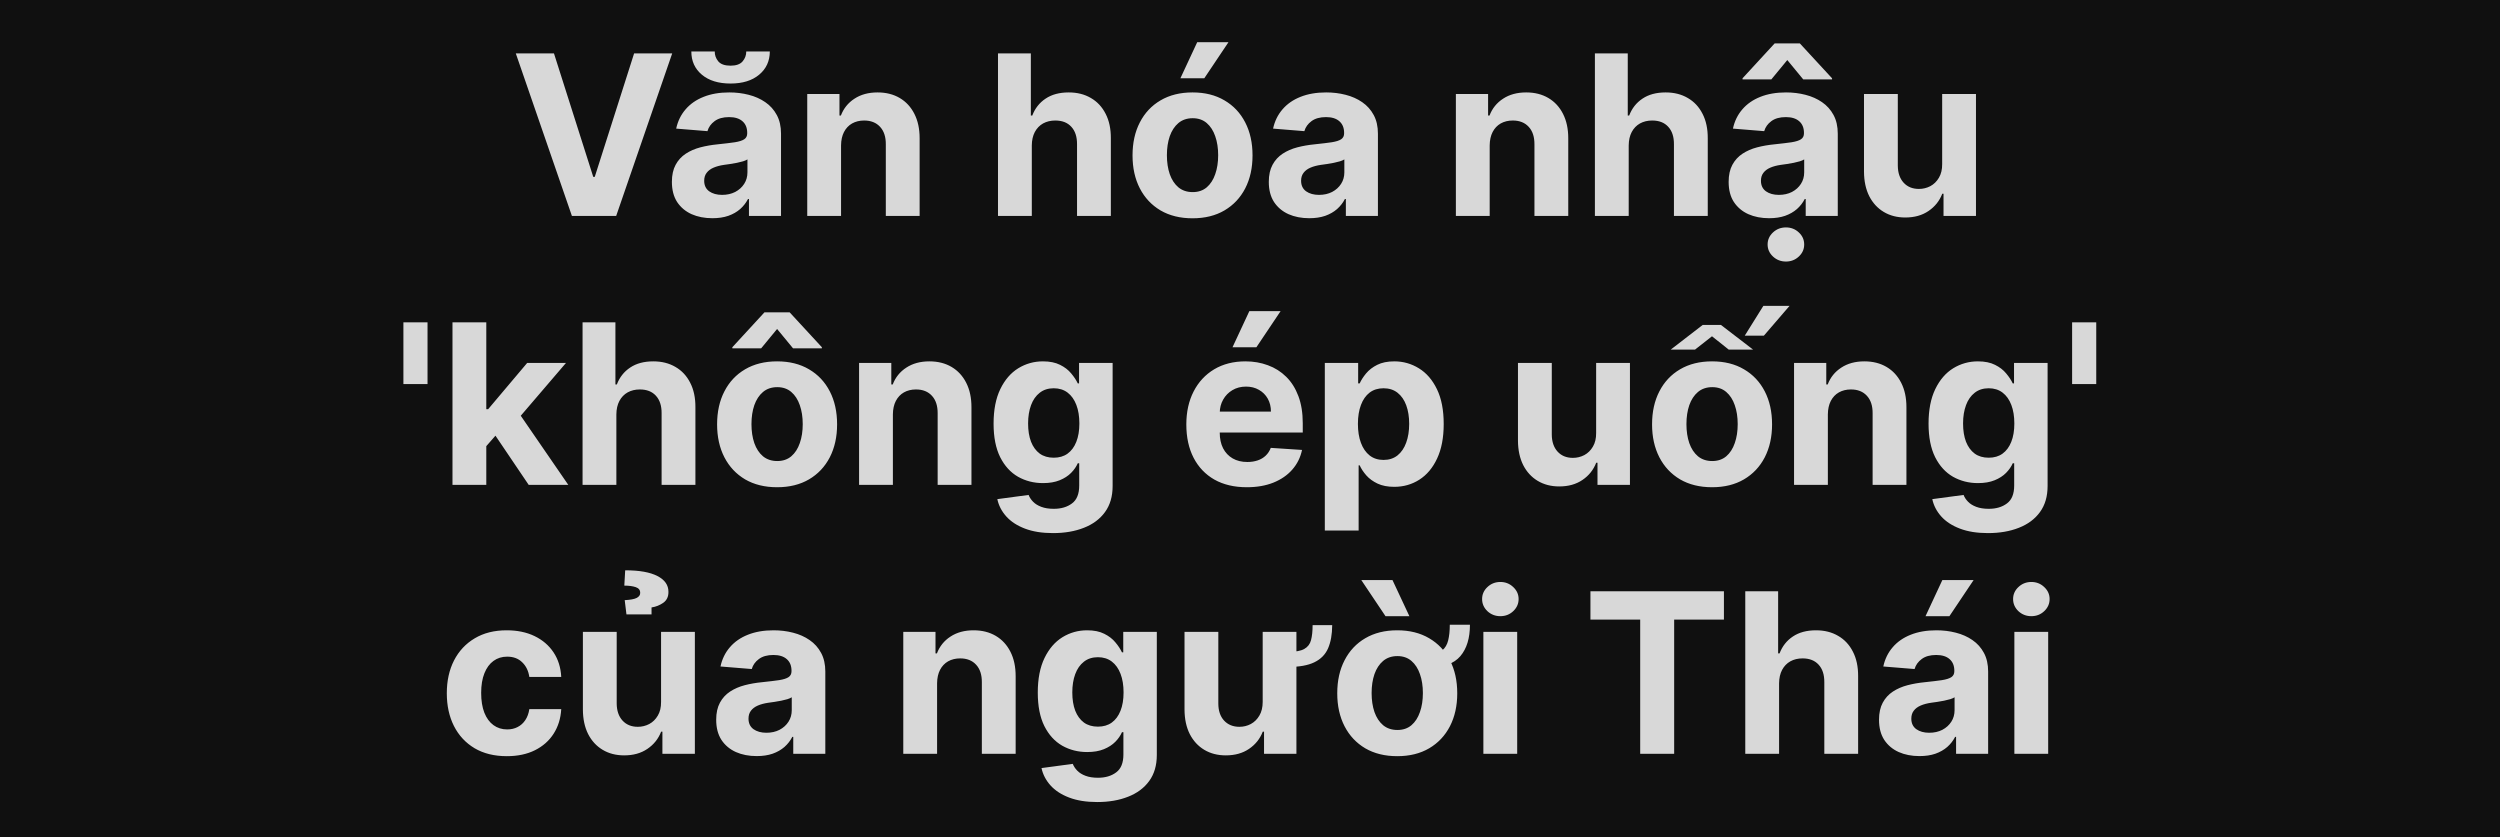 <svg width="660" height="221" viewBox="0 0 660 221" fill="none" xmlns="http://www.w3.org/2000/svg">
<rect width="660" height="221" fill="#101010"/>
<path d="M146.246 14.091L156.617 46.692H157.015L167.407 14.091H177.464L162.672 57H150.981L136.168 14.091H146.246ZM188.065 57.608C186.012 57.608 184.182 57.251 182.576 56.539C180.97 55.813 179.699 54.744 178.763 53.334C177.841 51.909 177.38 50.135 177.38 48.012C177.38 46.224 177.708 44.722 178.365 43.507C179.021 42.292 179.915 41.314 181.046 40.574C182.178 39.834 183.463 39.275 184.902 38.898C186.354 38.521 187.877 38.255 189.469 38.102C191.341 37.906 192.849 37.724 193.995 37.557C195.14 37.375 195.971 37.11 196.488 36.761C197.005 36.411 197.263 35.895 197.263 35.21V35.084C197.263 33.758 196.844 32.731 196.006 32.005C195.182 31.278 194.009 30.915 192.486 30.915C190.88 30.915 189.602 31.271 188.652 31.984C187.702 32.682 187.074 33.562 186.766 34.624L178.511 33.953C178.93 31.998 179.754 30.308 180.984 28.883C182.213 27.444 183.798 26.341 185.74 25.572C187.695 24.79 189.958 24.399 192.528 24.399C194.316 24.399 196.027 24.609 197.661 25.028C199.309 25.447 200.769 26.096 202.04 26.976C203.325 27.856 204.338 28.988 205.078 30.37C205.818 31.739 206.189 33.38 206.189 35.294V57H197.724V52.537H197.473C196.956 53.543 196.264 54.43 195.398 55.198C194.532 55.952 193.492 56.546 192.277 56.979C191.061 57.398 189.658 57.608 188.065 57.608ZM190.621 51.448C191.934 51.448 193.094 51.189 194.099 50.673C195.105 50.142 195.894 49.429 196.467 48.535C197.04 47.642 197.326 46.629 197.326 45.498V42.082C197.047 42.264 196.662 42.432 196.174 42.585C195.699 42.725 195.161 42.858 194.56 42.983C193.96 43.095 193.359 43.2 192.758 43.298C192.158 43.381 191.613 43.458 191.124 43.528C190.077 43.682 189.162 43.926 188.38 44.261C187.597 44.597 186.99 45.05 186.557 45.623C186.124 46.182 185.907 46.88 185.907 47.718C185.907 48.934 186.347 49.862 187.227 50.505C188.121 51.133 189.253 51.448 190.621 51.448ZM197.012 13.588H203.234C203.22 16.13 202.278 18.177 200.406 19.727C198.548 21.277 196.034 22.053 192.863 22.053C189.679 22.053 187.157 21.277 185.3 19.727C183.442 18.177 182.513 16.13 182.513 13.588H188.694C188.68 14.552 188.987 15.418 189.616 16.186C190.258 16.954 191.341 17.338 192.863 17.338C194.344 17.338 195.405 16.961 196.048 16.207C196.69 15.453 197.012 14.58 197.012 13.588ZM222.038 38.395V57H213.113V24.818H221.619V30.496H221.997C222.709 28.624 223.903 27.144 225.579 26.054C227.255 24.951 229.288 24.399 231.676 24.399C233.911 24.399 235.86 24.888 237.522 25.866C239.184 26.843 240.476 28.24 241.398 30.056C242.32 31.858 242.781 34.009 242.781 36.509V57H233.855V38.102C233.869 36.132 233.366 34.596 232.347 33.492C231.327 32.375 229.923 31.816 228.135 31.816C226.934 31.816 225.873 32.075 224.951 32.591C224.043 33.108 223.331 33.862 222.814 34.854C222.311 35.832 222.052 37.012 222.038 38.395ZM272.396 38.395V57H263.47V14.091H272.144V30.496H272.522C273.248 28.596 274.421 27.109 276.042 26.033C277.662 24.944 279.694 24.399 282.138 24.399C284.373 24.399 286.322 24.888 287.984 25.866C289.66 26.829 290.959 28.219 291.881 30.035C292.817 31.837 293.278 33.995 293.264 36.509V57H284.338V38.102C284.352 36.118 283.85 34.575 282.83 33.471C281.824 32.368 280.413 31.816 278.598 31.816C277.382 31.816 276.307 32.075 275.371 32.591C274.449 33.108 273.723 33.862 273.192 34.854C272.675 35.832 272.41 37.012 272.396 38.395ZM314.828 57.629C311.574 57.629 308.759 56.937 306.385 55.554C304.024 54.158 302.201 52.216 300.916 49.73C299.631 47.23 298.989 44.331 298.989 41.035C298.989 37.711 299.631 34.805 300.916 32.319C302.201 29.819 304.024 27.877 306.385 26.494C308.759 25.098 311.574 24.399 314.828 24.399C318.083 24.399 320.89 25.098 323.251 26.494C325.625 27.877 327.455 29.819 328.74 32.319C330.025 34.805 330.668 37.711 330.668 41.035C330.668 44.331 330.025 47.23 328.74 49.73C327.455 52.216 325.625 54.158 323.251 55.554C320.89 56.937 318.083 57.629 314.828 57.629ZM314.87 50.715C316.351 50.715 317.587 50.295 318.579 49.457C319.57 48.605 320.318 47.446 320.821 45.979C321.337 44.513 321.596 42.844 321.596 40.972C321.596 39.1 321.337 37.431 320.821 35.965C320.318 34.498 319.57 33.339 318.579 32.486C317.587 31.634 316.351 31.209 314.87 31.209C313.376 31.209 312.119 31.634 311.099 32.486C310.093 33.339 309.332 34.498 308.815 35.965C308.312 37.431 308.061 39.1 308.061 40.972C308.061 42.844 308.312 44.513 308.815 45.979C309.332 47.446 310.093 48.605 311.099 49.457C312.119 50.295 313.376 50.715 314.87 50.715ZM311.623 20.67L316.064 11.137H324.319L317.929 20.67H311.623ZM345.648 57.608C343.595 57.608 341.765 57.251 340.159 56.539C338.553 55.813 337.282 54.744 336.346 53.334C335.424 51.909 334.963 50.135 334.963 48.012C334.963 46.224 335.291 44.722 335.948 43.507C336.604 42.292 337.498 41.314 338.629 40.574C339.761 39.834 341.046 39.275 342.485 38.898C343.937 38.521 345.46 38.255 347.052 38.102C348.924 37.906 350.432 37.724 351.578 37.557C352.723 37.375 353.554 37.11 354.071 36.761C354.588 36.411 354.846 35.895 354.846 35.21V35.084C354.846 33.758 354.427 32.731 353.589 32.005C352.765 31.278 351.592 30.915 350.069 30.915C348.463 30.915 347.185 31.271 346.235 31.984C345.285 32.682 344.657 33.562 344.349 34.624L336.094 33.953C336.513 31.998 337.337 30.308 338.567 28.883C339.796 27.444 341.381 26.341 343.323 25.572C345.278 24.79 347.541 24.399 350.111 24.399C351.899 24.399 353.61 24.609 355.244 25.028C356.892 25.447 358.352 26.096 359.623 26.976C360.908 27.856 361.921 28.988 362.661 30.37C363.401 31.739 363.772 33.38 363.772 35.294V57H355.307V52.537H355.056C354.539 53.543 353.847 54.43 352.981 55.198C352.115 55.952 351.075 56.546 349.86 56.979C348.644 57.398 347.241 57.608 345.648 57.608ZM348.204 51.448C349.517 51.448 350.677 51.189 351.682 50.673C352.688 50.142 353.477 49.429 354.05 48.535C354.623 47.642 354.909 46.629 354.909 45.498V42.082C354.63 42.264 354.245 42.432 353.757 42.585C353.282 42.725 352.744 42.858 352.143 42.983C351.543 43.095 350.942 43.2 350.341 43.298C349.741 43.381 349.196 43.458 348.707 43.528C347.66 43.682 346.745 43.926 345.963 44.261C345.18 44.597 344.573 45.05 344.14 45.623C343.707 46.182 343.49 46.88 343.49 47.718C343.49 48.934 343.93 49.862 344.81 50.505C345.704 51.133 346.836 51.448 348.204 51.448ZM393.277 38.395V57H384.351V24.818H392.858V30.496H393.235C393.947 28.624 395.141 27.144 396.818 26.054C398.494 24.951 400.526 24.399 402.915 24.399C405.149 24.399 407.098 24.888 408.76 25.866C410.422 26.843 411.714 28.24 412.636 30.056C413.558 31.858 414.019 34.009 414.019 36.509V57H405.094V38.102C405.107 36.132 404.605 34.596 403.585 33.492C402.565 32.375 401.162 31.816 399.374 31.816C398.172 31.816 397.111 32.075 396.189 32.591C395.281 33.108 394.569 33.862 394.052 34.854C393.549 35.832 393.291 37.012 393.277 38.395ZM429.979 38.395V57H421.053V14.091H429.727V30.496H430.105C430.831 28.596 432.004 27.109 433.625 26.033C435.245 24.944 437.277 24.399 439.721 24.399C441.956 24.399 443.905 24.888 445.567 25.866C447.243 26.829 448.542 28.219 449.464 30.035C450.4 31.837 450.861 33.995 450.847 36.509V57H441.921V38.102C441.935 36.118 441.433 34.575 440.413 33.471C439.407 32.368 437.996 31.816 436.181 31.816C434.965 31.816 433.89 32.075 432.954 32.591C432.032 33.108 431.306 33.862 430.775 34.854C430.258 35.832 429.993 37.012 429.979 38.395ZM467.048 57.608C464.994 57.608 463.165 57.251 461.558 56.539C459.952 55.813 458.681 54.744 457.745 53.334C456.823 51.909 456.362 50.135 456.362 48.012C456.362 46.224 456.691 44.722 457.347 43.507C458.004 42.292 458.898 41.314 460.029 40.574C461.16 39.834 462.445 39.275 463.884 38.898C465.337 38.521 466.859 38.255 468.451 38.102C470.323 37.906 471.832 37.724 472.977 37.557C474.122 37.375 474.953 37.11 475.47 36.761C475.987 36.411 476.246 35.895 476.246 35.21V35.084C476.246 33.758 475.826 32.731 474.988 32.005C474.164 31.278 472.991 30.915 471.469 30.915C469.862 30.915 468.584 31.271 467.634 31.984C466.685 32.682 466.056 33.562 465.749 34.624L457.494 33.953C457.913 31.998 458.737 30.308 459.966 28.883C461.195 27.444 462.781 26.341 464.722 25.572C466.678 24.79 468.94 24.399 471.51 24.399C473.298 24.399 475.009 24.609 476.644 25.028C478.292 25.447 479.751 26.096 481.023 26.976C482.308 27.856 483.32 28.988 484.061 30.37C484.801 31.739 485.171 33.38 485.171 35.294V57H476.706V52.537H476.455C475.938 53.543 475.247 54.43 474.381 55.198C473.515 55.952 472.474 56.546 471.259 56.979C470.044 57.398 468.64 57.608 467.048 57.608ZM469.604 51.448C470.917 51.448 472.076 51.189 473.082 50.673C474.087 50.142 474.877 49.429 475.449 48.535C476.022 47.642 476.308 46.629 476.308 45.498V42.082C476.029 42.264 475.645 42.432 475.156 42.585C474.681 42.725 474.143 42.858 473.543 42.983C472.942 43.095 472.342 43.2 471.741 43.298C471.14 43.381 470.596 43.458 470.107 43.528C469.059 43.682 468.144 43.926 467.362 44.261C466.58 44.597 465.972 45.05 465.539 45.623C465.106 46.182 464.89 46.88 464.89 47.718C464.89 48.934 465.33 49.862 466.21 50.505C467.104 51.133 468.235 51.448 469.604 51.448ZM476.057 20.963L471.846 15.851L467.634 20.963H460.029V20.67L468.514 11.451H475.156L483.662 20.67V20.963H476.057ZM471.489 69.047C470.163 69.047 469.024 68.607 468.074 67.727C467.125 66.847 466.65 65.786 466.65 64.543C466.65 63.3 467.125 62.238 468.074 61.358C469.024 60.478 470.163 60.038 471.489 60.038C472.816 60.038 473.948 60.478 474.884 61.358C475.833 62.238 476.308 63.3 476.308 64.543C476.308 65.786 475.833 66.847 474.884 67.727C473.948 68.607 472.816 69.047 471.489 69.047ZM512.733 43.298V24.818H521.658V57H513.089V51.154H512.754C512.028 53.04 510.819 54.556 509.129 55.701C507.453 56.846 505.407 57.419 502.99 57.419C500.839 57.419 498.947 56.93 497.312 55.952C495.678 54.975 494.4 53.585 493.478 51.783C492.57 49.981 492.109 47.823 492.095 45.309V24.818H501.021V43.717C501.035 45.616 501.545 47.118 502.55 48.221C503.556 49.325 504.904 49.876 506.594 49.876C507.67 49.876 508.675 49.632 509.611 49.143C510.547 48.64 511.301 47.9 511.874 46.922C512.461 45.944 512.747 44.736 512.733 43.298ZM112.867 85.091V101.391H106.498V85.091H112.867ZM127.544 118.739L127.565 108.033H128.864L139.172 95.818H149.417L135.568 111.993H133.452L127.544 118.739ZM119.456 128V85.091H128.382V128H119.456ZM139.57 128L130.1 113.983L136.05 107.677L150.025 128H139.57ZM162.722 109.395V128H153.796V85.091H162.47V101.496H162.847C163.574 99.597 164.747 98.109 166.367 97.033C167.987 95.944 170.02 95.399 172.464 95.399C174.699 95.399 176.647 95.888 178.31 96.866C179.986 97.829 181.285 99.219 182.207 101.035C183.143 102.837 183.603 104.995 183.589 107.509V128H174.664V109.102C174.678 107.118 174.175 105.575 173.156 104.471C172.15 103.368 170.739 102.816 168.923 102.816C167.708 102.816 166.633 103.074 165.697 103.591C164.775 104.108 164.049 104.862 163.518 105.854C163.001 106.832 162.736 108.012 162.722 109.395ZM205.154 128.629C201.9 128.629 199.085 127.937 196.71 126.554C194.35 125.158 192.527 123.216 191.242 120.73C189.957 118.23 189.315 115.331 189.315 112.035C189.315 108.71 189.957 105.805 191.242 103.319C192.527 100.819 194.35 98.877 196.71 97.494C199.085 96.097 201.9 95.399 205.154 95.399C208.409 95.399 211.216 96.097 213.577 97.494C215.951 98.877 217.781 100.819 219.066 103.319C220.351 105.805 220.994 108.71 220.994 112.035C220.994 115.331 220.351 118.23 219.066 120.73C217.781 123.216 215.951 125.158 213.577 126.554C211.216 127.937 208.409 128.629 205.154 128.629ZM205.196 121.714C206.677 121.714 207.913 121.295 208.904 120.457C209.896 119.605 210.643 118.446 211.146 116.979C211.663 115.513 211.921 113.844 211.921 111.972C211.921 110.1 211.663 108.431 211.146 106.964C210.643 105.498 209.896 104.339 208.904 103.487C207.913 102.634 206.677 102.208 205.196 102.208C203.701 102.208 202.444 102.634 201.425 103.487C200.419 104.339 199.658 105.498 199.141 106.964C198.638 108.431 198.387 110.1 198.387 111.972C198.387 113.844 198.638 115.513 199.141 116.979C199.658 118.446 200.419 119.605 201.425 120.457C202.444 121.295 203.701 121.714 205.196 121.714ZM209.365 91.963L205.154 86.851L200.943 91.963H193.337V91.67L201.823 82.451H208.464L216.971 91.67V91.963H209.365ZM235.723 109.395V128H226.797V95.818H235.304V101.496H235.681C236.393 99.624 237.587 98.144 239.263 97.054C240.94 95.951 242.972 95.399 245.36 95.399C247.595 95.399 249.544 95.888 251.206 96.866C252.868 97.844 254.16 99.24 255.082 101.056C256.004 102.858 256.465 105.009 256.465 107.509V128H247.539V109.102C247.553 107.132 247.05 105.596 246.031 104.492C245.011 103.375 243.607 102.816 241.82 102.816C240.618 102.816 239.557 103.074 238.635 103.591C237.727 104.108 237.015 104.862 236.498 105.854C235.995 106.832 235.737 108.012 235.723 109.395ZM277.998 140.739C275.107 140.739 272.627 140.341 270.56 139.544C268.507 138.762 266.873 137.694 265.657 136.339C264.442 134.984 263.653 133.461 263.29 131.771L271.545 130.661C271.796 131.303 272.194 131.904 272.739 132.463C273.284 133.021 274.003 133.468 274.897 133.804C275.805 134.153 276.908 134.327 278.207 134.327C280.149 134.327 281.748 133.853 283.005 132.903C284.276 131.967 284.912 130.395 284.912 128.189V122.301H284.535C284.144 123.195 283.557 124.04 282.775 124.836C281.993 125.632 280.987 126.282 279.758 126.785C278.529 127.288 277.062 127.539 275.358 127.539C272.942 127.539 270.742 126.98 268.758 125.863C266.789 124.732 265.217 123.007 264.044 120.688C262.885 118.355 262.305 115.408 262.305 111.846C262.305 108.201 262.899 105.156 264.086 102.711C265.273 100.267 266.852 98.437 268.821 97.222C270.804 96.007 272.976 95.399 275.337 95.399C277.139 95.399 278.647 95.706 279.863 96.321C281.078 96.922 282.056 97.676 282.796 98.584C283.55 99.478 284.13 100.358 284.535 101.224H284.87V95.818H293.733V128.314C293.733 131.052 293.062 133.343 291.721 135.186C290.38 137.03 288.523 138.413 286.148 139.335C283.788 140.271 281.071 140.739 277.998 140.739ZM278.186 120.835C279.625 120.835 280.84 120.478 281.832 119.766C282.838 119.04 283.606 118.006 284.137 116.665C284.681 115.31 284.954 113.69 284.954 111.804C284.954 109.919 284.688 108.284 284.158 106.902C283.627 105.505 282.859 104.422 281.853 103.654C280.847 102.886 279.625 102.502 278.186 102.502C276.72 102.502 275.484 102.9 274.478 103.696C273.472 104.478 272.711 105.568 272.194 106.964C271.677 108.361 271.419 109.975 271.419 111.804C271.419 113.662 271.677 115.268 272.194 116.623C272.725 117.964 273.486 119.005 274.478 119.745C275.484 120.471 276.72 120.835 278.186 120.835ZM329.157 128.629C325.846 128.629 322.997 127.958 320.608 126.617C318.234 125.262 316.404 123.349 315.119 120.876C313.834 118.39 313.191 115.45 313.191 112.056C313.191 108.745 313.834 105.84 315.119 103.34C316.404 100.84 318.213 98.891 320.546 97.494C322.892 96.097 325.644 95.399 328.801 95.399C330.924 95.399 332.9 95.741 334.73 96.426C336.574 97.096 338.18 98.109 339.549 99.464C340.932 100.819 342.007 102.523 342.775 104.576C343.544 106.615 343.928 109.004 343.928 111.741V114.193H316.753V108.662H335.526C335.526 107.377 335.247 106.238 334.688 105.246C334.129 104.255 333.354 103.48 332.362 102.921C331.385 102.348 330.246 102.062 328.947 102.062C327.592 102.062 326.391 102.376 325.343 103.005C324.31 103.619 323.5 104.45 322.913 105.498C322.326 106.531 322.026 107.684 322.012 108.955V114.214C322.012 115.806 322.305 117.182 322.892 118.341C323.493 119.501 324.338 120.395 325.427 121.023C326.517 121.652 327.809 121.966 329.303 121.966C330.295 121.966 331.203 121.826 332.027 121.547C332.851 121.268 333.557 120.848 334.143 120.29C334.73 119.731 335.177 119.047 335.484 118.237L343.739 118.781C343.32 120.765 342.461 122.497 341.162 123.977C339.877 125.444 338.215 126.589 336.176 127.413C334.15 128.223 331.811 128.629 329.157 128.629ZM325.385 91.67L329.827 82.137H338.082L331.692 91.67H325.385ZM349.752 140.068V95.818H358.552V101.224H358.95C359.341 100.358 359.907 99.478 360.647 98.584C361.401 97.676 362.379 96.922 363.58 96.321C364.796 95.706 366.304 95.399 368.106 95.399C370.453 95.399 372.618 96.014 374.601 97.243C376.584 98.458 378.17 100.295 379.357 102.753C380.544 105.198 381.138 108.263 381.138 111.951C381.138 115.541 380.558 118.572 379.399 121.044C378.254 123.502 376.689 125.367 374.706 126.638C372.736 127.895 370.529 128.524 368.085 128.524C366.353 128.524 364.879 128.237 363.664 127.665C362.463 127.092 361.478 126.373 360.71 125.507C359.942 124.627 359.355 123.74 358.95 122.846H358.678V140.068H349.752ZM358.489 111.909C358.489 113.823 358.754 115.492 359.285 116.917C359.816 118.341 360.584 119.452 361.59 120.248C362.596 121.03 363.818 121.421 365.256 121.421C366.709 121.421 367.938 121.023 368.944 120.227C369.95 119.417 370.711 118.299 371.228 116.875C371.758 115.436 372.024 113.781 372.024 111.909C372.024 110.051 371.765 108.417 371.249 107.006C370.732 105.596 369.971 104.492 368.965 103.696C367.959 102.9 366.723 102.502 365.256 102.502C363.804 102.502 362.575 102.886 361.569 103.654C360.577 104.422 359.816 105.512 359.285 106.923C358.754 108.333 358.489 109.996 358.489 111.909ZM421.381 114.298V95.818H430.306V128H421.737V122.154H421.402C420.675 124.04 419.467 125.556 417.777 126.701C416.101 127.846 414.055 128.419 411.638 128.419C409.487 128.419 407.595 127.93 405.96 126.952C404.326 125.975 403.048 124.585 402.126 122.783C401.218 120.981 400.757 118.823 400.743 116.309V95.818H409.669V114.717C409.683 116.616 410.193 118.118 411.198 119.221C412.204 120.325 413.552 120.876 415.242 120.876C416.318 120.876 417.323 120.632 418.259 120.143C419.195 119.64 419.949 118.9 420.522 117.922C421.108 116.944 421.395 115.736 421.381 114.298ZM451.986 128.629C448.732 128.629 445.917 127.937 443.543 126.554C441.182 125.158 439.359 123.216 438.074 120.73C436.789 118.23 436.147 115.331 436.147 112.035C436.147 108.71 436.789 105.805 438.074 103.319C439.359 100.819 441.182 98.877 443.543 97.494C445.917 96.097 448.732 95.399 451.986 95.399C455.241 95.399 458.048 96.097 460.409 97.494C462.783 98.877 464.613 100.819 465.898 103.319C467.183 105.805 467.826 108.71 467.826 112.035C467.826 115.331 467.183 118.23 465.898 120.73C464.613 123.216 462.783 125.158 460.409 126.554C458.048 127.937 455.241 128.629 451.986 128.629ZM452.028 121.714C453.509 121.714 454.745 121.295 455.736 120.457C456.728 119.605 457.475 118.446 457.978 116.979C458.495 115.513 458.753 113.844 458.753 111.972C458.753 110.1 458.495 108.431 457.978 106.964C457.475 105.498 456.728 104.339 455.736 103.487C454.745 102.634 453.509 102.208 452.028 102.208C450.533 102.208 449.276 102.634 448.257 103.487C447.251 104.339 446.49 105.498 445.973 106.964C445.47 108.431 445.219 110.1 445.219 111.972C445.219 113.844 445.47 115.513 445.973 116.979C446.49 118.446 447.251 119.605 448.257 120.457C449.276 121.295 450.533 121.714 452.028 121.714ZM441.07 92.298L449.514 85.782H454.333L462.818 92.298H456.386L451.965 88.778L447.481 92.298H441.07ZM460.618 88.611L465.521 80.754H472.435L465.668 88.611H460.618ZM482.555 109.395V128H473.629V95.818H482.136V101.496H482.513C483.225 99.624 484.419 98.144 486.095 97.054C487.772 95.951 489.804 95.399 492.192 95.399C494.427 95.399 496.376 95.888 498.038 96.866C499.7 97.844 500.992 99.24 501.914 101.056C502.836 102.858 503.297 105.009 503.297 107.509V128H494.371V109.102C494.385 107.132 493.882 105.596 492.863 104.492C491.843 103.375 490.439 102.816 488.652 102.816C487.45 102.816 486.389 103.074 485.467 103.591C484.559 104.108 483.847 104.862 483.33 105.854C482.827 106.832 482.569 108.012 482.555 109.395ZM524.83 140.739C521.939 140.739 519.459 140.341 517.392 139.544C515.339 138.762 513.705 137.694 512.489 136.339C511.274 134.984 510.485 133.461 510.122 131.771L518.377 130.661C518.628 131.303 519.026 131.904 519.571 132.463C520.116 133.021 520.835 133.468 521.729 133.804C522.637 134.153 523.74 134.327 525.039 134.327C526.981 134.327 528.58 133.853 529.837 132.903C531.108 131.967 531.744 130.395 531.744 128.189V122.301H531.367C530.976 123.195 530.389 124.04 529.607 124.836C528.825 125.632 527.819 126.282 526.59 126.785C525.361 127.288 523.894 127.539 522.19 127.539C519.774 127.539 517.574 126.98 515.59 125.863C513.621 124.732 512.049 123.007 510.876 120.688C509.717 118.355 509.137 115.408 509.137 111.846C509.137 108.201 509.731 105.156 510.918 102.711C512.105 100.267 513.684 98.437 515.653 97.222C517.636 96.007 519.808 95.399 522.169 95.399C523.971 95.399 525.479 95.706 526.695 96.321C527.91 96.922 528.888 97.676 529.628 98.584C530.382 99.478 530.962 100.358 531.367 101.224H531.702V95.818H540.565V128.314C540.565 131.052 539.894 133.343 538.553 135.186C537.212 137.03 535.355 138.413 532.98 139.335C530.62 140.271 527.903 140.739 524.83 140.739ZM525.018 120.835C526.457 120.835 527.672 120.478 528.664 119.766C529.67 119.04 530.438 118.006 530.969 116.665C531.513 115.31 531.786 113.69 531.786 111.804C531.786 109.919 531.52 108.284 530.99 106.902C530.459 105.505 529.691 104.422 528.685 103.654C527.679 102.886 526.457 102.502 525.018 102.502C523.552 102.502 522.316 102.9 521.31 103.696C520.304 104.478 519.543 105.568 519.026 106.964C518.509 108.361 518.251 109.975 518.251 111.804C518.251 113.662 518.509 115.268 519.026 116.623C519.557 117.964 520.318 119.005 521.31 119.745C522.316 120.471 523.552 120.835 525.018 120.835ZM553.408 85.091V101.391H547.039V85.091H553.408ZM133.795 199.629C130.499 199.629 127.663 198.93 125.289 197.533C122.928 196.123 121.112 194.167 119.841 191.667C118.584 189.167 117.956 186.289 117.956 183.035C117.956 179.738 118.591 176.847 119.862 174.361C121.147 171.861 122.97 169.912 125.331 168.515C127.691 167.105 130.499 166.399 133.753 166.399C136.561 166.399 139.019 166.909 141.128 167.929C143.237 168.948 144.907 170.38 146.136 172.224C147.365 174.067 148.042 176.232 148.168 178.719H139.745C139.508 177.112 138.879 175.82 137.86 174.843C136.854 173.851 135.534 173.355 133.9 173.355C132.517 173.355 131.309 173.732 130.275 174.487C129.256 175.227 128.459 176.309 127.887 177.734C127.314 179.159 127.028 180.884 127.028 182.909C127.028 184.962 127.307 186.708 127.866 188.147C128.438 189.586 129.242 190.682 130.275 191.436C131.309 192.191 132.517 192.568 133.9 192.568C134.92 192.568 135.834 192.358 136.645 191.939C137.469 191.52 138.146 190.913 138.677 190.116C139.222 189.306 139.578 188.336 139.745 187.204H148.168C148.028 189.663 147.358 191.828 146.157 193.699C144.969 195.557 143.328 197.01 141.233 198.057C139.138 199.105 136.659 199.629 133.795 199.629ZM174.52 185.298V166.818H183.445V199H174.876V193.154H174.541C173.815 195.04 172.606 196.556 170.916 197.701C169.24 198.846 167.194 199.419 164.777 199.419C162.626 199.419 160.734 198.93 159.1 197.952C157.465 196.975 156.187 195.585 155.265 193.783C154.357 191.981 153.897 189.823 153.883 187.309V166.818H162.808V185.717C162.822 187.616 163.332 189.118 164.337 190.221C165.343 191.325 166.691 191.876 168.381 191.876C169.457 191.876 170.462 191.632 171.398 191.143C172.334 190.64 173.088 189.9 173.661 188.922C174.248 187.944 174.534 186.736 174.52 185.298ZM172.006 162.209H165.385L164.924 158.438C166.405 158.368 167.459 158.172 168.088 157.851C168.716 157.516 169.024 157.076 169.01 156.531C169.024 155.777 168.626 155.267 167.815 155.001C167.019 154.736 166.021 154.603 164.819 154.603L165.05 150.56C168.779 150.56 171.615 151.062 173.556 152.068C175.512 153.074 176.482 154.471 176.469 156.259C176.482 157.53 176.022 158.493 175.086 159.15C174.164 159.792 173.137 160.197 172.006 160.365V162.209ZM199.762 199.608C197.708 199.608 195.879 199.251 194.272 198.539C192.666 197.813 191.395 196.744 190.459 195.333C189.537 193.909 189.076 192.135 189.076 190.012C189.076 188.224 189.404 186.722 190.061 185.507C190.717 184.292 191.611 183.314 192.743 182.574C193.874 181.834 195.159 181.275 196.598 180.898C198.051 180.521 199.573 180.255 201.165 180.102C203.037 179.906 204.546 179.724 205.691 179.557C206.836 179.375 207.667 179.11 208.184 178.761C208.701 178.411 208.959 177.895 208.959 177.21V177.085C208.959 175.758 208.54 174.731 207.702 174.005C206.878 173.278 205.705 172.915 204.182 172.915C202.576 172.915 201.298 173.271 200.348 173.984C199.398 174.682 198.77 175.562 198.463 176.624L190.208 175.953C190.627 173.998 191.451 172.308 192.68 170.883C193.909 169.444 195.494 168.341 197.436 167.572C199.391 166.79 201.654 166.399 204.224 166.399C206.012 166.399 207.723 166.609 209.357 167.028C211.006 167.447 212.465 168.096 213.736 168.976C215.021 169.856 216.034 170.988 216.774 172.37C217.515 173.739 217.885 175.38 217.885 177.294V199H209.42V194.537H209.169C208.652 195.543 207.961 196.43 207.095 197.198C206.229 197.952 205.188 198.546 203.973 198.979C202.758 199.398 201.354 199.608 199.762 199.608ZM202.318 193.448C203.631 193.448 204.79 193.189 205.796 192.673C206.801 192.142 207.591 191.429 208.163 190.536C208.736 189.642 209.022 188.629 209.022 187.498V184.082C208.743 184.264 208.359 184.432 207.87 184.585C207.395 184.725 206.857 184.858 206.257 184.983C205.656 185.095 205.055 185.2 204.455 185.298C203.854 185.381 203.309 185.458 202.821 185.528C201.773 185.682 200.858 185.926 200.076 186.261C199.294 186.597 198.686 187.051 198.253 187.623C197.82 188.182 197.604 188.88 197.604 189.718C197.604 190.934 198.044 191.862 198.924 192.505C199.817 193.134 200.949 193.448 202.318 193.448ZM247.39 180.395V199H238.465V166.818H246.971V172.496H247.348C248.061 170.624 249.255 169.144 250.931 168.054C252.607 166.951 254.639 166.399 257.028 166.399C259.263 166.399 261.211 166.888 262.873 167.866C264.536 168.844 265.828 170.24 266.749 172.056C267.671 173.858 268.132 176.009 268.132 178.509V199H259.207V180.102C259.221 178.132 258.718 176.596 257.698 175.492C256.679 174.375 255.275 173.816 253.487 173.816C252.286 173.816 251.224 174.074 250.302 174.591C249.394 175.108 248.682 175.862 248.165 176.854C247.662 177.832 247.404 179.012 247.39 180.395ZM289.665 211.739C286.774 211.739 284.295 211.341 282.227 210.544C280.174 209.762 278.54 208.694 277.325 207.339C276.11 205.984 275.32 204.461 274.957 202.771L283.212 201.661C283.464 202.303 283.862 202.904 284.406 203.463C284.951 204.021 285.671 204.468 286.564 204.804C287.472 205.153 288.576 205.327 289.875 205.327C291.816 205.327 293.416 204.853 294.673 203.903C295.944 202.967 296.579 201.395 296.579 199.189V193.301H296.202C295.811 194.195 295.225 195.04 294.442 195.836C293.66 196.632 292.654 197.282 291.425 197.785C290.196 198.288 288.73 198.539 287.025 198.539C284.609 198.539 282.409 197.98 280.426 196.863C278.456 195.732 276.885 194.007 275.712 191.688C274.552 189.355 273.973 186.408 273.973 182.846C273.973 179.201 274.566 176.156 275.753 173.711C276.941 171.267 278.519 169.437 280.489 168.222C282.472 167.007 284.644 166.399 287.004 166.399C288.806 166.399 290.315 166.706 291.53 167.321C292.745 167.922 293.723 168.676 294.463 169.584C295.218 170.478 295.797 171.358 296.202 172.224H296.538V166.818H305.4V199.314C305.4 202.052 304.73 204.343 303.389 206.186C302.048 208.03 300.19 209.413 297.816 210.335C295.455 211.271 292.738 211.739 289.665 211.739ZM289.854 191.835C291.293 191.835 292.508 191.478 293.5 190.766C294.505 190.04 295.273 189.006 295.804 187.665C296.349 186.31 296.621 184.69 296.621 182.804C296.621 180.919 296.356 179.284 295.825 177.902C295.294 176.505 294.526 175.422 293.52 174.654C292.515 173.886 291.293 173.502 289.854 173.502C288.387 173.502 287.151 173.9 286.145 174.696C285.14 175.478 284.379 176.568 283.862 177.964C283.345 179.361 283.087 180.975 283.087 182.804C283.087 184.662 283.345 186.268 283.862 187.623C284.393 188.964 285.154 190.005 286.145 190.745C287.151 191.471 288.387 191.835 289.854 191.835ZM346.528 165.037H351.703C351.689 167.468 351.326 169.507 350.614 171.155C349.902 172.789 348.693 174.019 346.989 174.843C345.299 175.667 342.987 176.079 340.054 176.079V172.098C341.996 172.098 343.42 171.84 344.328 171.323C345.25 170.806 345.844 170.031 346.109 168.997C346.389 167.95 346.528 166.63 346.528 165.037ZM333.35 185.298V166.818H342.254V199H333.706V193.154H333.371C332.644 195.04 331.436 196.556 329.746 197.701C328.07 198.846 326.024 199.419 323.607 199.419C321.456 199.419 319.563 198.93 317.929 197.952C316.295 196.975 315.017 195.585 314.095 193.783C313.187 191.981 312.726 189.823 312.712 187.309V166.818H321.638V185.717C321.638 187.616 322.14 189.118 323.146 190.221C324.166 191.325 325.521 191.876 327.211 191.876C328.286 191.876 329.285 191.632 330.207 191.143C331.143 190.64 331.897 189.9 332.47 188.922C333.056 187.944 333.35 186.736 333.35 185.298ZM382.743 164.933H388.065C388.065 168.48 387.22 171.246 385.53 173.229C383.84 175.199 381.123 176.184 377.38 176.184V172.622C378.86 172.622 379.985 172.315 380.753 171.7C381.521 171.071 382.045 170.184 382.324 169.039C382.604 167.894 382.743 166.525 382.743 164.933ZM368.873 199.629C365.619 199.629 362.804 198.937 360.43 197.554C358.069 196.158 356.246 194.216 354.961 191.73C353.676 189.23 353.034 186.331 353.034 183.035C353.034 179.71 353.676 176.805 354.961 174.319C356.246 171.819 358.069 169.877 360.43 168.494C362.804 167.098 365.619 166.399 368.873 166.399C372.128 166.399 374.935 167.098 377.296 168.494C379.67 169.877 381.5 171.819 382.785 174.319C384.07 176.805 384.713 179.71 384.713 183.035C384.713 186.331 384.07 189.23 382.785 191.73C381.5 194.216 379.67 196.158 377.296 197.554C374.935 198.937 372.128 199.629 368.873 199.629ZM368.915 192.714C370.396 192.714 371.632 192.295 372.624 191.457C373.615 190.605 374.363 189.446 374.865 187.979C375.382 186.513 375.641 184.844 375.641 182.972C375.641 181.1 375.382 179.431 374.865 177.964C374.363 176.498 373.615 175.339 372.624 174.487C371.632 173.634 370.396 173.208 368.915 173.208C367.421 173.208 366.164 173.634 365.144 174.487C364.138 175.339 363.377 176.498 362.86 177.964C362.357 179.431 362.106 181.1 362.106 182.972C362.106 184.844 362.357 186.513 362.86 187.979C363.377 189.446 364.138 190.605 365.144 191.457C366.164 192.295 367.421 192.714 368.915 192.714ZM365.772 162.67L359.382 153.137H367.616L372.079 162.67H365.772ZM391.611 199V166.818H400.537V199H391.611ZM396.095 162.67C394.768 162.67 393.629 162.23 392.68 161.35C391.744 160.456 391.276 159.387 391.276 158.144C391.276 156.915 391.744 155.86 392.68 154.98C393.629 154.087 394.768 153.64 396.095 153.64C397.422 153.64 398.553 154.087 399.489 154.98C400.439 155.86 400.914 156.915 400.914 158.144C400.914 159.387 400.439 160.456 399.489 161.35C398.553 162.23 397.422 162.67 396.095 162.67ZM419.875 163.571V156.091H455.116V163.571H441.979V199H433.012V163.571H419.875ZM469.677 180.395V199H460.752V156.091H469.426V172.496H469.803C470.529 170.596 471.702 169.109 473.323 168.033C474.943 166.944 476.975 166.399 479.42 166.399C481.655 166.399 483.603 166.888 485.265 167.866C486.941 168.83 488.24 170.219 489.162 172.035C490.098 173.837 490.559 175.995 490.545 178.509V199H481.62V180.102C481.634 178.118 481.131 176.575 480.111 175.471C479.105 174.368 477.695 173.816 475.879 173.816C474.664 173.816 473.588 174.074 472.652 174.591C471.73 175.108 471.004 175.862 470.473 176.854C469.957 177.832 469.691 179.012 469.677 180.395ZM506.746 199.608C504.693 199.608 502.863 199.251 501.257 198.539C499.65 197.813 498.379 196.744 497.443 195.333C496.522 193.909 496.061 192.135 496.061 190.012C496.061 188.224 496.389 186.722 497.045 185.507C497.702 184.292 498.596 183.314 499.727 182.574C500.859 181.834 502.144 181.275 503.582 180.898C505.035 180.521 506.557 180.255 508.15 180.102C510.021 179.906 511.53 179.724 512.675 179.557C513.821 179.375 514.652 179.11 515.169 178.761C515.685 178.411 515.944 177.895 515.944 177.21V177.085C515.944 175.758 515.525 174.731 514.687 174.005C513.863 173.278 512.689 172.915 511.167 172.915C509.56 172.915 508.282 173.271 507.333 173.984C506.383 174.682 505.754 175.562 505.447 176.624L497.192 175.953C497.611 173.998 498.435 172.308 499.664 170.883C500.893 169.444 502.479 168.341 504.42 167.572C506.376 166.79 508.639 166.399 511.209 166.399C512.997 166.399 514.708 166.609 516.342 167.028C517.99 167.447 519.45 168.096 520.721 168.976C522.006 169.856 523.018 170.988 523.759 172.37C524.499 173.739 524.869 175.38 524.869 177.294V199H516.405V194.537H516.153C515.636 195.543 514.945 196.43 514.079 197.198C513.213 197.952 512.172 198.546 510.957 198.979C509.742 199.398 508.338 199.608 506.746 199.608ZM509.302 193.448C510.615 193.448 511.774 193.189 512.78 192.673C513.786 192.142 514.575 191.429 515.148 190.536C515.72 189.642 516.007 188.629 516.007 187.498V184.082C515.727 184.264 515.343 184.432 514.854 184.585C514.379 184.725 513.842 184.858 513.241 184.983C512.64 185.095 512.04 185.2 511.439 185.298C510.839 185.381 510.294 185.458 509.805 185.528C508.757 185.682 507.842 185.926 507.06 186.261C506.278 186.597 505.67 187.051 505.237 187.623C504.804 188.182 504.588 188.88 504.588 189.718C504.588 190.934 505.028 191.862 505.908 192.505C506.802 193.134 507.933 193.448 509.302 193.448ZM508.338 162.67L512.78 153.137H521.035L514.645 162.67H508.338ZM531.794 199V166.818H540.719V199H531.794ZM536.277 162.67C534.95 162.67 533.812 162.23 532.862 161.35C531.926 160.456 531.458 159.387 531.458 158.144C531.458 156.915 531.926 155.86 532.862 154.98C533.812 154.087 534.95 153.64 536.277 153.64C537.604 153.64 538.736 154.087 539.672 154.98C540.621 155.86 541.096 156.915 541.096 158.144C541.096 159.387 540.621 160.456 539.672 161.35C538.736 162.23 537.604 162.67 536.277 162.67Z" fill="#D8D8D8"/>
</svg>
